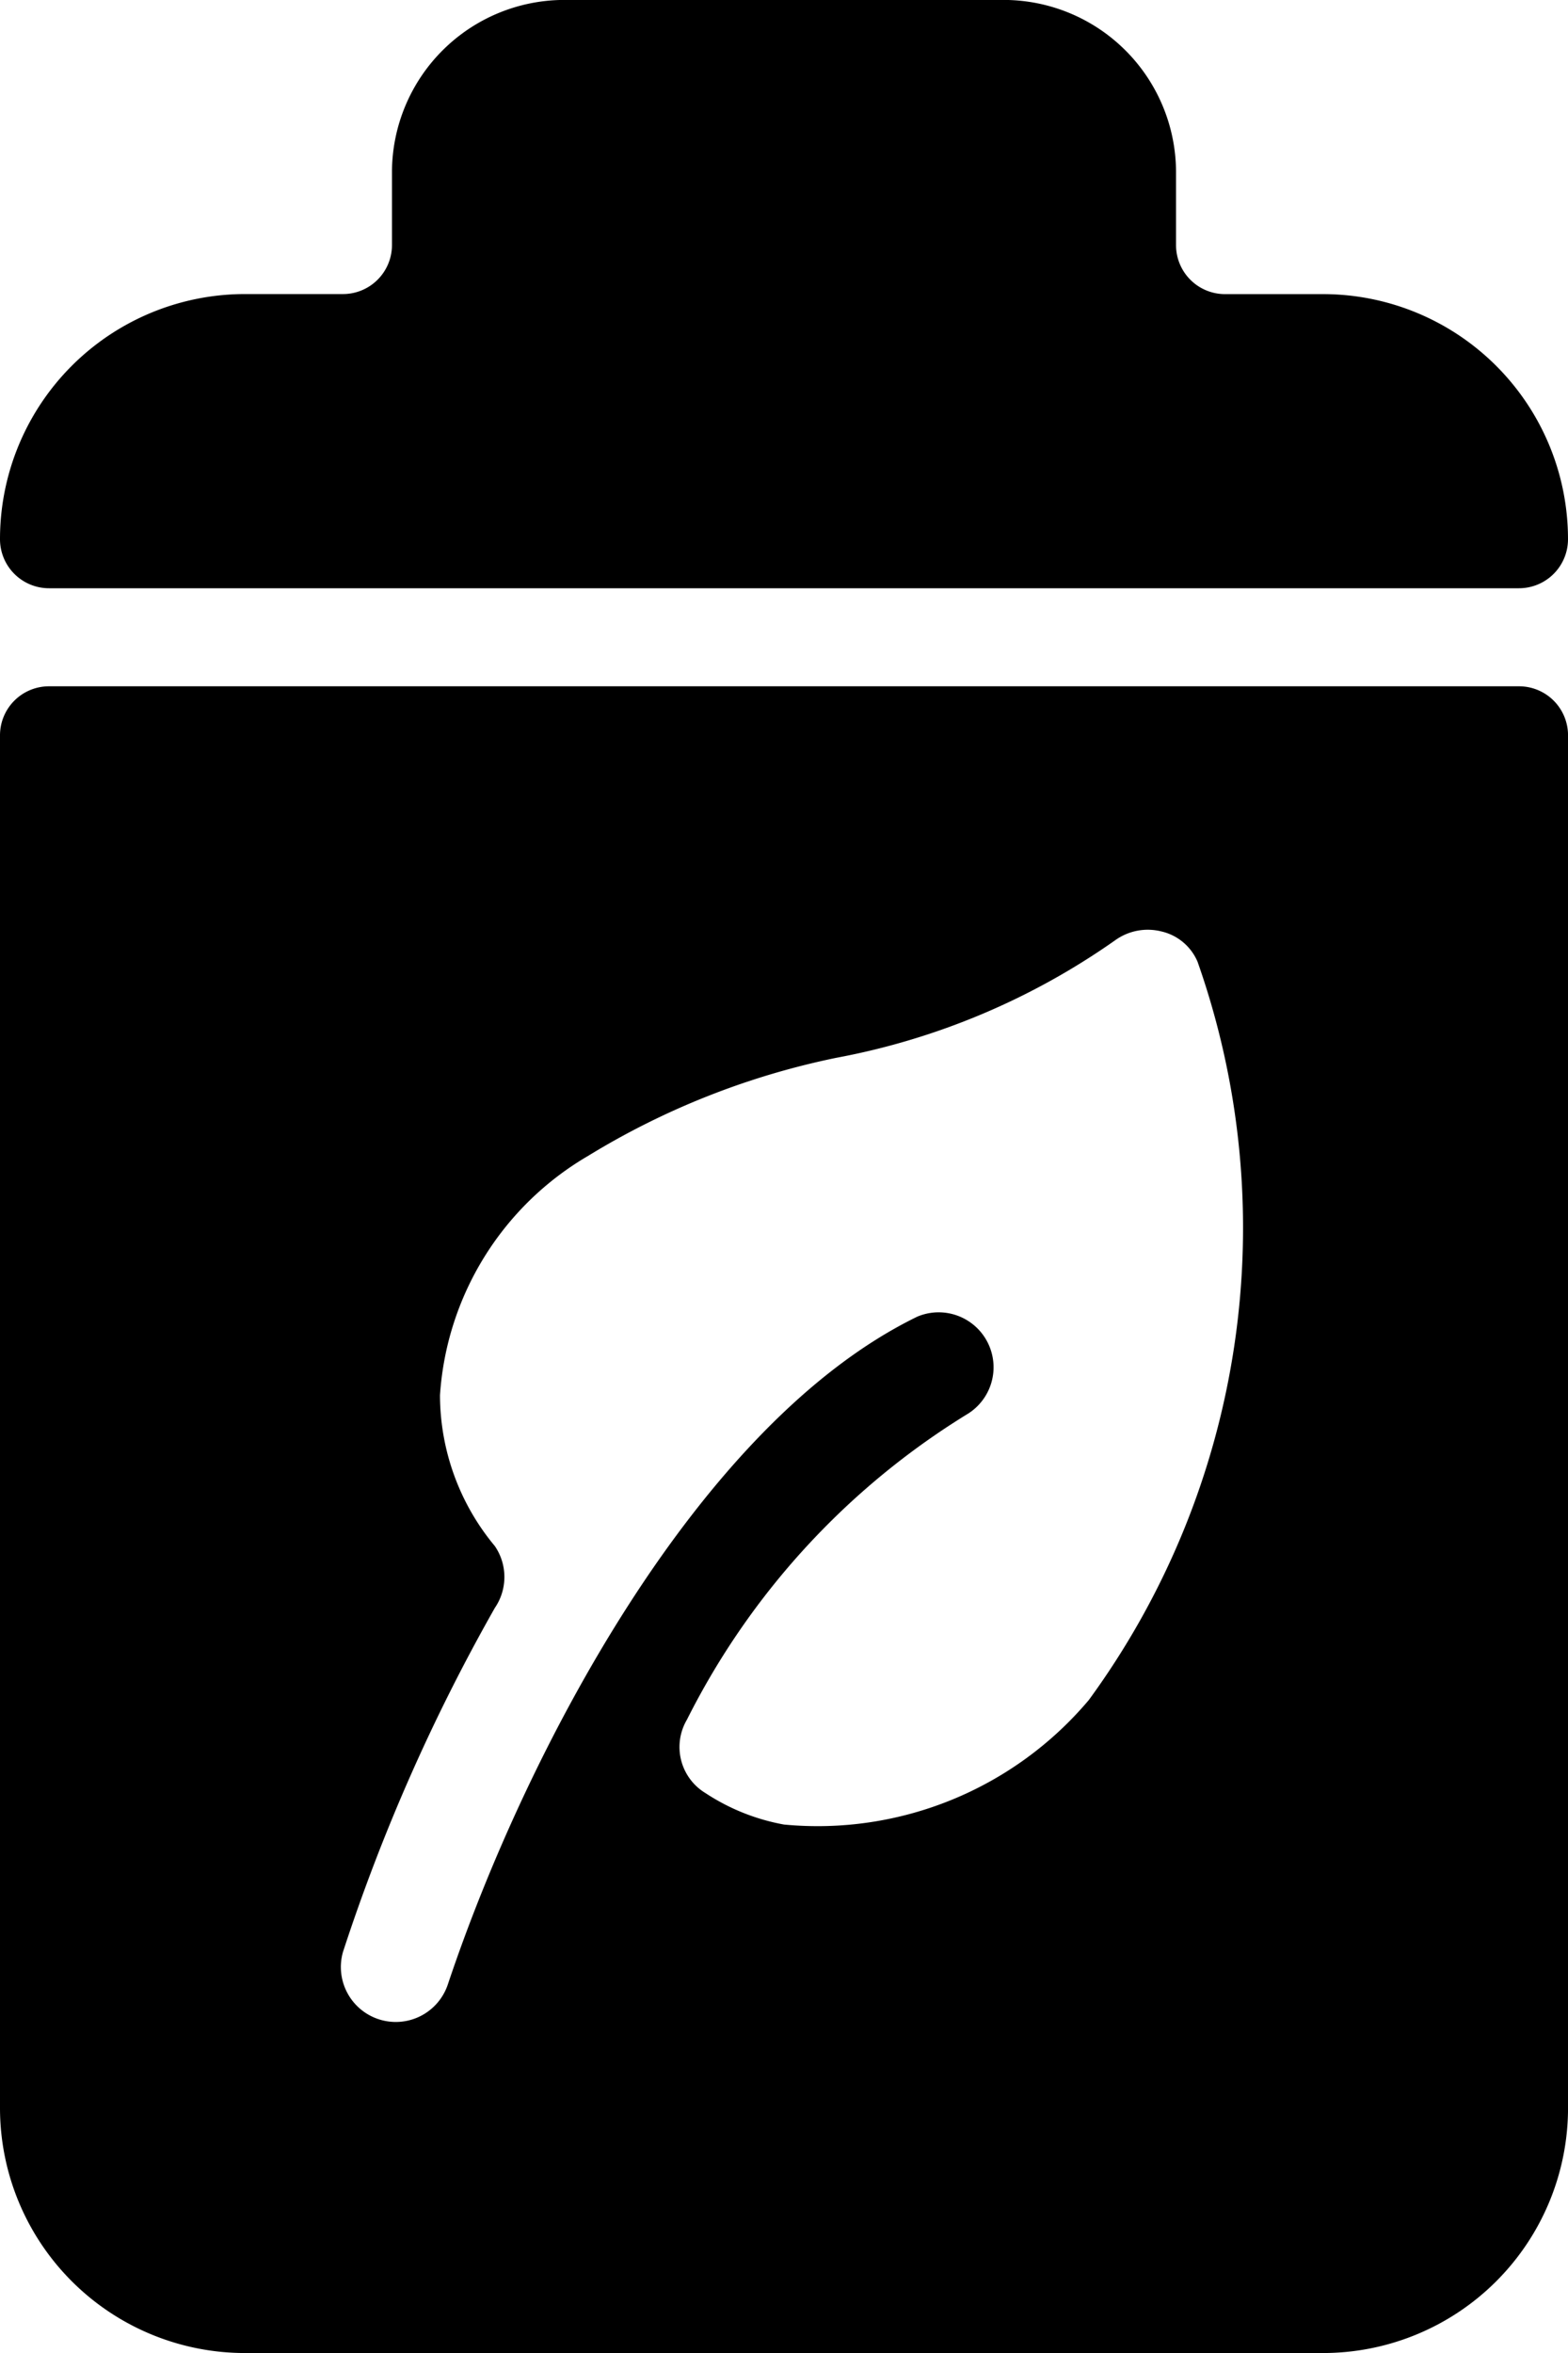 <svg xmlns="http://www.w3.org/2000/svg" xmlns:xlink="http://www.w3.org/1999/xlink" width="50" height="75" viewBox="0 0 50 75">
  <defs>
    <clipPath id="clip-path">
      <path id="Path_793" data-name="Path 793" d="M0,30.735H50v-75H0Z" transform="translate(0 44.265)" fill="#000"/>
    </clipPath>
  </defs>
  <g id="Group_6845" data-name="Group 6845" transform="translate(0 44.265)">
    <g id="Group_6844" data-name="Group 6844" transform="translate(0 -44.265)" clip-path="url(#clip-path)">
      <g id="Group_6842" data-name="Group 6842" transform="translate(0 0)">
        <path id="Path_791" data-name="Path 791" d="M.64,7.684H47.516a1.563,1.563,0,0,0,1.562-1.562,7.812,7.812,0,0,0-7.813-7.813H38.141a1.562,1.562,0,0,1-1.562-1.562V-5.6a5.5,5.5,0,0,0-5.469-5.468H17.046A5.5,5.5,0,0,0,11.577-5.6v2.345a1.563,1.563,0,0,1-1.562,1.562H6.891A7.812,7.812,0,0,0-.922,6.121,1.563,1.563,0,0,0,.64,7.684" transform="translate(0.922 11.066)" fill="#000"/>
      </g>
      <g id="Group_6843" data-name="Group 6843" transform="translate(0 21.875)">
        <path id="Path_792" data-name="Path 792" d="M19.85,0H-27.026a1.563,1.563,0,0,0-1.562,1.562V45.313a7.813,7.813,0,0,0,7.813,7.813H13.6a7.813,7.813,0,0,0,7.813-7.813V1.562A1.563,1.563,0,0,0,19.85,0M6.131,32.313a11.31,11.31,0,0,1-9.719,3.968,6.725,6.725,0,0,1-2.5-1,1.717,1.717,0,0,1-.595-2.343,24.127,24.127,0,0,1,8.907-9.719A1.751,1.751,0,0,0,.661,20.093c-7,3.407-12.5,13.907-14.968,21.283a1.75,1.75,0,0,1-2.213,1.108,1.751,1.751,0,0,1-1.132-2.14,59.808,59.808,0,0,1,4.844-10.969,1.747,1.747,0,0,0,0-1.969,7.536,7.536,0,0,1-1.75-4.812A9.564,9.564,0,0,1-9.838,14.97a24.634,24.634,0,0,1,7.907-3.126,22.657,22.657,0,0,0,8.905-3.75,1.779,1.779,0,0,1,1.469-.281A1.655,1.655,0,0,1,9.6,8.782,25.5,25.5,0,0,1,6.131,32.313" transform="translate(28.588)" fill="#000"/>
      </g>
    </g>
  </g>
</svg>
